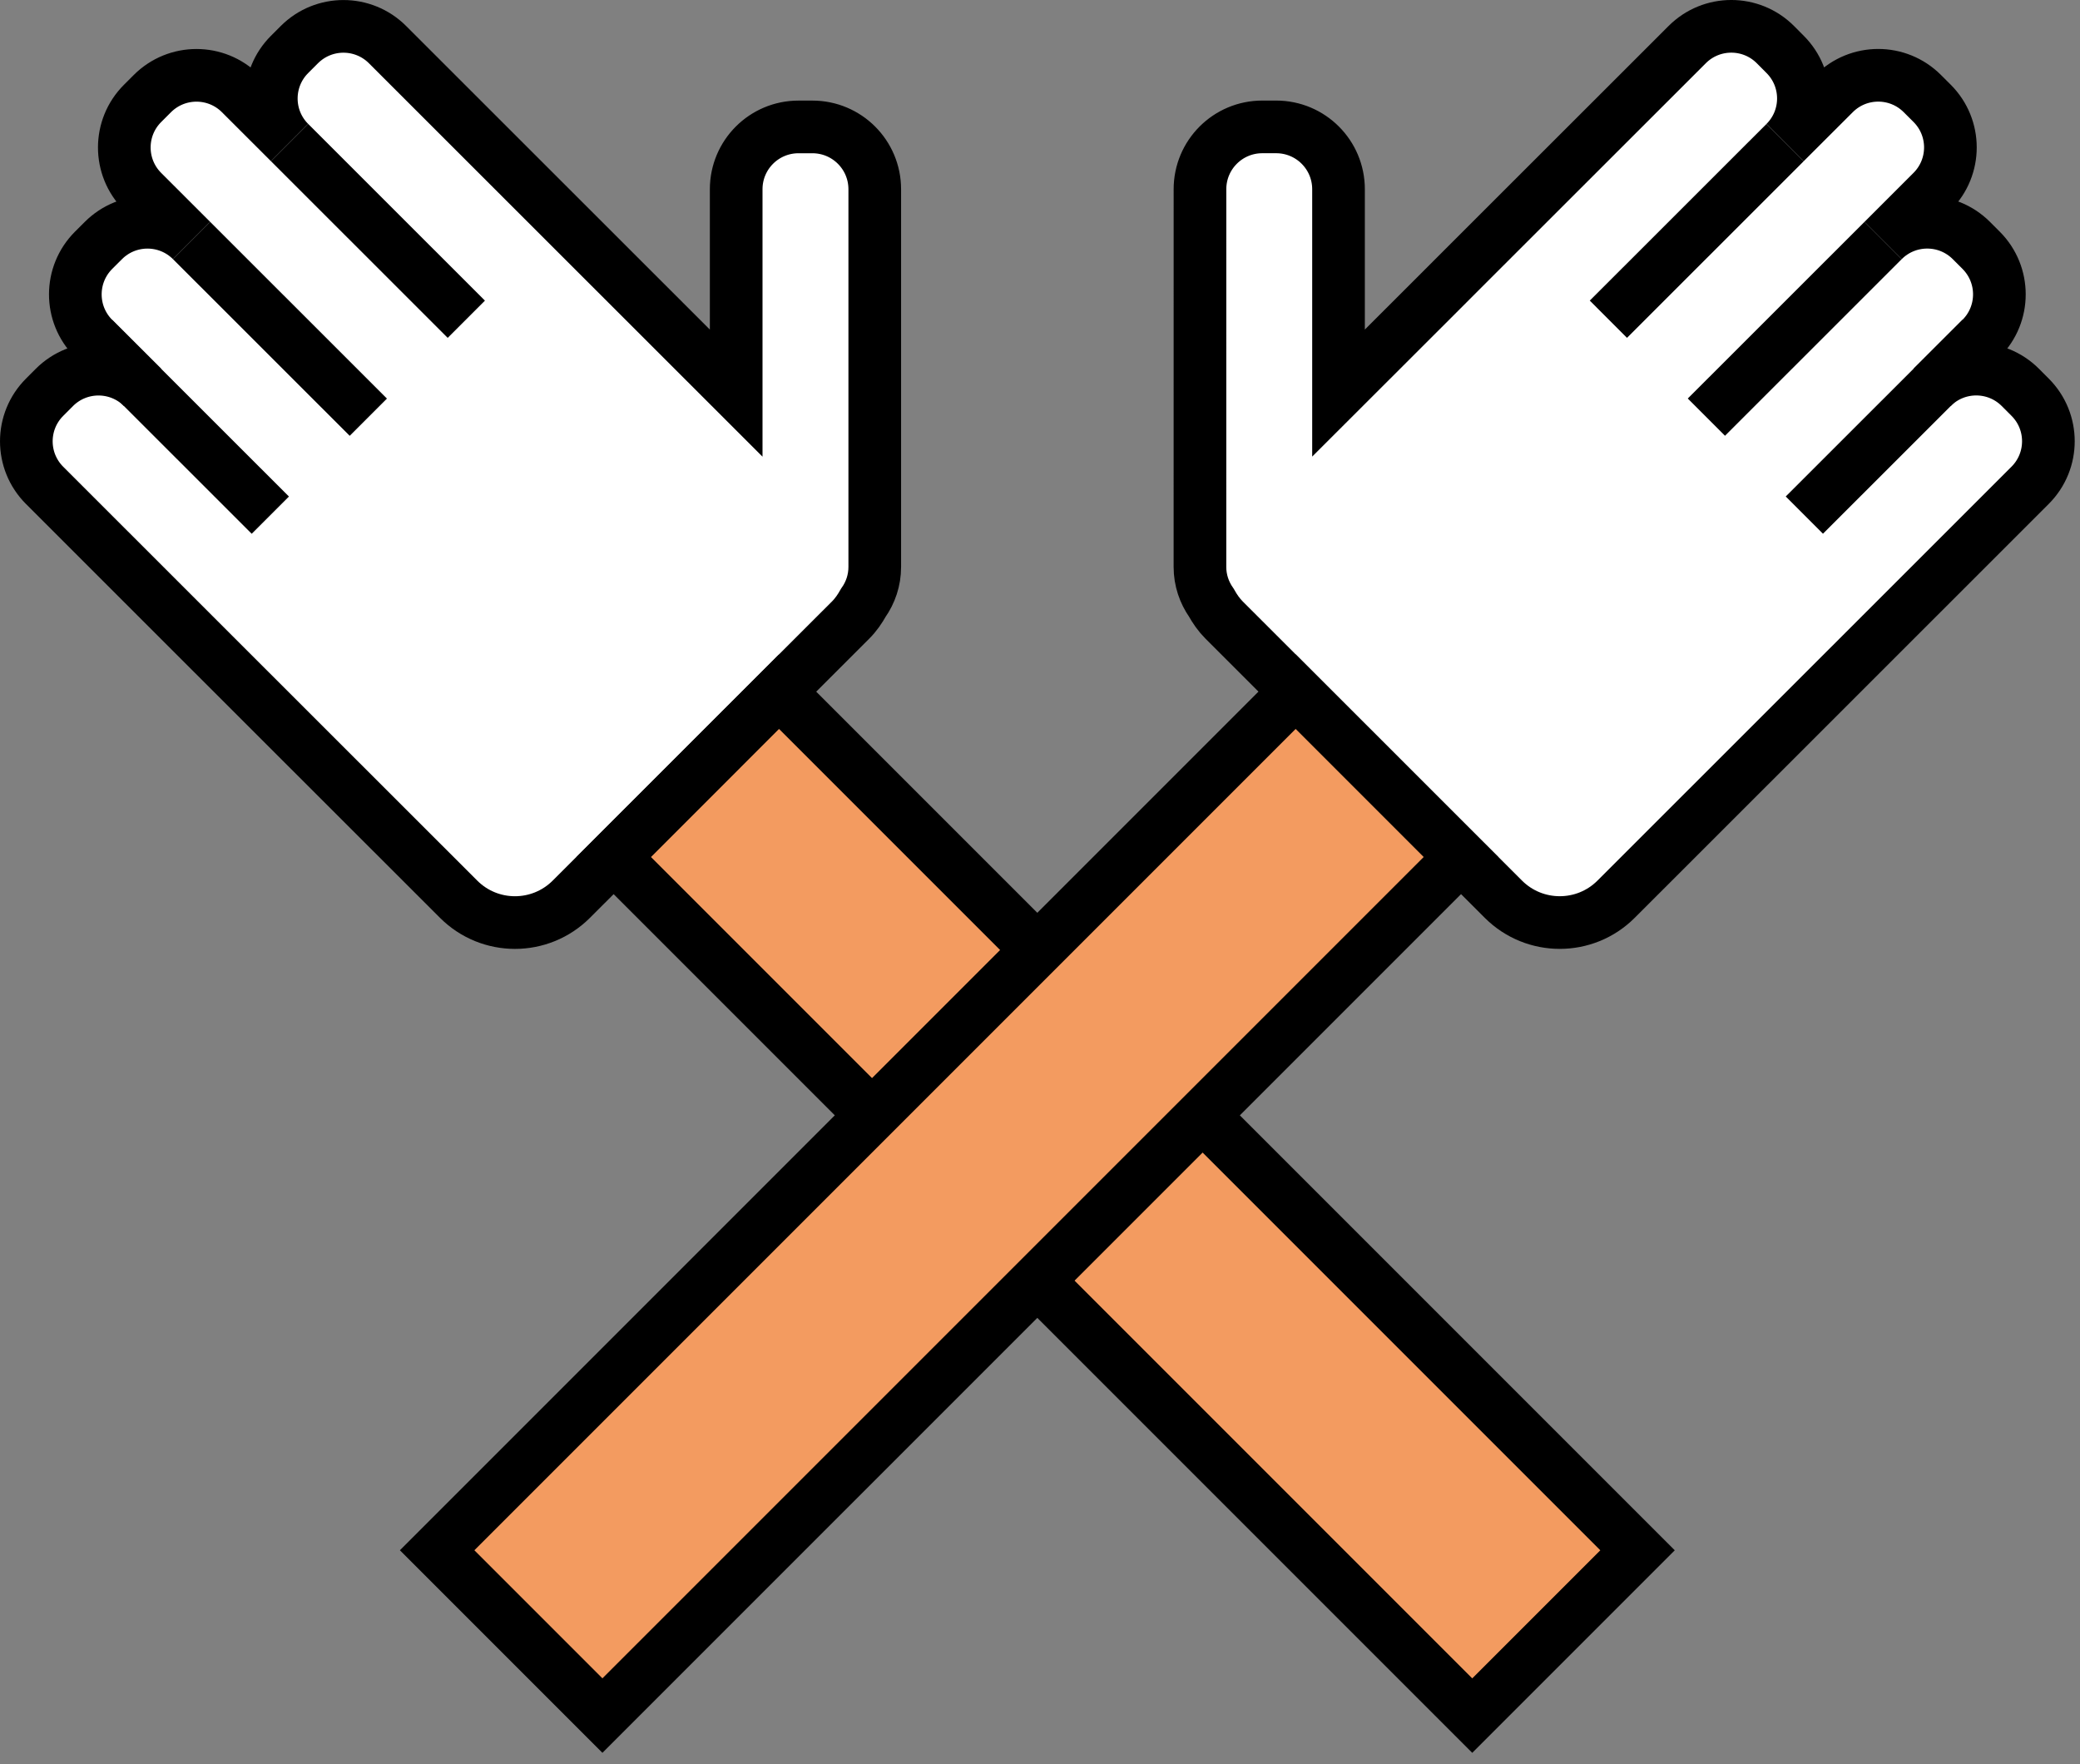 <svg width="79" height="67" viewBox="0 0 79 67" fill="none" xmlns="http://www.w3.org/2000/svg">
<rect x="0" y="0" width="79" height="67" fill="#808080" stroke="none"/>
<path fill-rule="evenodd" clip-rule="evenodd" d="M1.694 15.086L2.066 14.713C2.991 13.789 4.491 13.789 5.416 14.713L3.554 12.854C2.63 11.929 2.63 10.431 3.554 9.506L3.927 9.134C4.852 8.21 6.351 8.21 7.276 9.134L5.415 7.274C4.49 6.35 4.49 4.851 5.415 3.927L5.788 3.554C6.713 2.63 8.212 2.63 9.136 3.554L10.998 5.414C10.073 4.49 10.073 2.991 10.998 2.067L11.371 1.694C12.296 0.77 13.795 0.771 14.719 1.695L22.98 9.952L24.396 11.367L27.961 14.93V7.187C27.961 5.879 29.021 4.819 30.329 4.82H30.856C32.164 4.82 33.224 5.879 33.224 7.187V21.532C33.224 22.039 33.062 22.506 32.79 22.891C32.658 23.125 32.505 23.351 32.305 23.55L21.699 34.15C20.516 35.332 18.6 35.332 17.419 34.15L11.371 28.106L8.093 24.83L1.694 18.433C0.769 17.509 0.769 16.01 1.694 15.086Z" fill="white"/>
<path fill-rule="evenodd" clip-rule="evenodd" d="M1.694 15.086L2.066 14.713C2.991 13.789 4.491 13.789 5.416 14.713L3.554 12.854C2.63 11.929 2.63 10.431 3.554 9.506L3.927 9.134C4.852 8.21 6.351 8.21 7.276 9.134L5.415 7.274C4.49 6.35 4.49 4.851 5.415 3.927L5.788 3.554C6.713 2.63 8.212 2.63 9.136 3.554L10.998 5.414C10.073 4.49 10.073 2.991 10.998 2.067L11.371 1.694C12.296 0.77 13.795 0.771 14.719 1.695L22.98 9.952L24.396 11.367L27.961 14.93V7.187C27.961 5.879 29.021 4.819 30.329 4.82H30.856C32.164 4.82 33.224 5.879 33.224 7.187V21.532C33.224 22.039 33.062 22.506 32.79 22.891C32.658 23.125 32.505 23.351 32.305 23.55L21.699 34.15C20.516 35.332 18.6 35.332 17.419 34.15L11.371 28.106L8.093 24.83L1.694 18.433C0.769 17.509 0.769 16.01 1.694 15.086Z" stroke="black" stroke-width="2"/>
<path fill-rule="evenodd" clip-rule="evenodd" d="M10.998 5.414L17.711 12.124L10.998 5.414Z" fill="white"/>
<path d="M10.998 5.414L17.711 12.124" stroke="black" stroke-width="2"/>
<path fill-rule="evenodd" clip-rule="evenodd" d="M7.276 9.134L13.989 15.844L7.276 9.134Z" fill="white"/>
<path d="M7.276 9.134L13.989 15.844" stroke="black" stroke-width="2"/>
<path fill-rule="evenodd" clip-rule="evenodd" d="M3.554 12.854L10.267 19.564L3.554 12.854Z" fill="white"/>
<path d="M3.554 12.854L10.267 19.564" stroke="black" stroke-width="2"/>
<path fill-rule="evenodd" clip-rule="evenodd" d="M55.917 65.154L62.195 58.876L29.588 26.269L23.311 32.548L55.917 65.154Z" fill="#F39B60"/>
<path fill-rule="evenodd" clip-rule="evenodd" d="M55.917 65.154L62.195 58.876L29.588 26.269L23.311 32.548L55.917 65.154Z" stroke="black" stroke-width="2"/>
<path fill-rule="evenodd" clip-rule="evenodd" d="M77.106 15.085L76.733 14.711C75.808 13.787 74.309 13.787 73.384 14.711L75.245 12.852C76.169 11.928 76.169 10.43 75.245 9.505L74.873 9.133C73.947 8.209 72.448 8.209 71.523 9.133L73.384 7.272C74.309 6.348 74.309 4.849 73.384 3.925L73.011 3.553C72.086 2.628 70.587 2.628 69.663 3.553L67.801 5.412C68.726 4.489 68.726 2.99 67.801 2.066L67.429 1.692C66.504 0.768 65.005 0.769 64.081 1.694L55.819 9.95L54.403 11.367L50.838 14.928V7.186C50.838 5.878 49.779 4.819 48.47 4.819H47.943C46.635 4.819 45.576 5.878 45.576 7.186L45.575 21.53C45.575 22.038 45.738 22.503 46.009 22.89C46.141 23.125 46.294 23.349 46.494 23.549L57.1 34.15C58.283 35.331 60.199 35.331 61.38 34.15L67.428 28.105L70.706 24.828L77.105 18.431C78.03 17.508 78.031 16.009 77.106 15.085Z" fill="white"/>
<path fill-rule="evenodd" clip-rule="evenodd" d="M77.106 15.085L76.733 14.711C75.808 13.787 74.309 13.787 73.384 14.711L75.245 12.852C76.169 11.928 76.169 10.43 75.245 9.505L74.873 9.133C73.947 8.209 72.448 8.209 71.523 9.133L73.384 7.272C74.309 6.348 74.309 4.849 73.384 3.925L73.011 3.553C72.086 2.628 70.587 2.628 69.663 3.553L67.801 5.412C68.726 4.489 68.726 2.99 67.801 2.066L67.429 1.692C66.504 0.768 65.005 0.769 64.081 1.694L55.819 9.95L54.403 11.367L50.838 14.928V7.186C50.838 5.878 49.779 4.819 48.47 4.819H47.943C46.635 4.819 45.576 5.878 45.576 7.186L45.575 21.53C45.575 22.038 45.738 22.503 46.009 22.89C46.141 23.125 46.294 23.349 46.494 23.549L57.1 34.15C58.283 35.331 60.199 35.331 61.38 34.15L67.428 28.105L70.706 24.828L77.105 18.431C78.03 17.508 78.031 16.009 77.106 15.085Z" stroke="black" stroke-width="2"/>
<path fill-rule="evenodd" clip-rule="evenodd" d="M67.801 5.413L61.088 12.123L67.801 5.413Z" fill="white"/>
<path d="M67.801 5.413L61.088 12.123" stroke="black" stroke-width="2"/>
<path fill-rule="evenodd" clip-rule="evenodd" d="M71.523 9.132L64.81 15.842L71.523 9.132Z" fill="white"/>
<path d="M71.523 9.132L64.81 15.842" stroke="black" stroke-width="2"/>
<path fill-rule="evenodd" clip-rule="evenodd" d="M75.245 12.852L68.531 19.562L75.245 12.852Z" fill="white"/>
<path d="M75.245 12.852L68.531 19.562" stroke="black" stroke-width="2"/>
<path fill-rule="evenodd" clip-rule="evenodd" d="M22.88 65.153L16.603 58.875L49.21 26.268L55.487 32.547L22.88 65.153Z" fill="#F39B60"/>
<path fill-rule="evenodd" clip-rule="evenodd" d="M22.88 65.153L16.603 58.875L49.21 26.268L55.487 32.547L22.88 65.153Z" stroke="black" stroke-width="2"/>
</svg>
